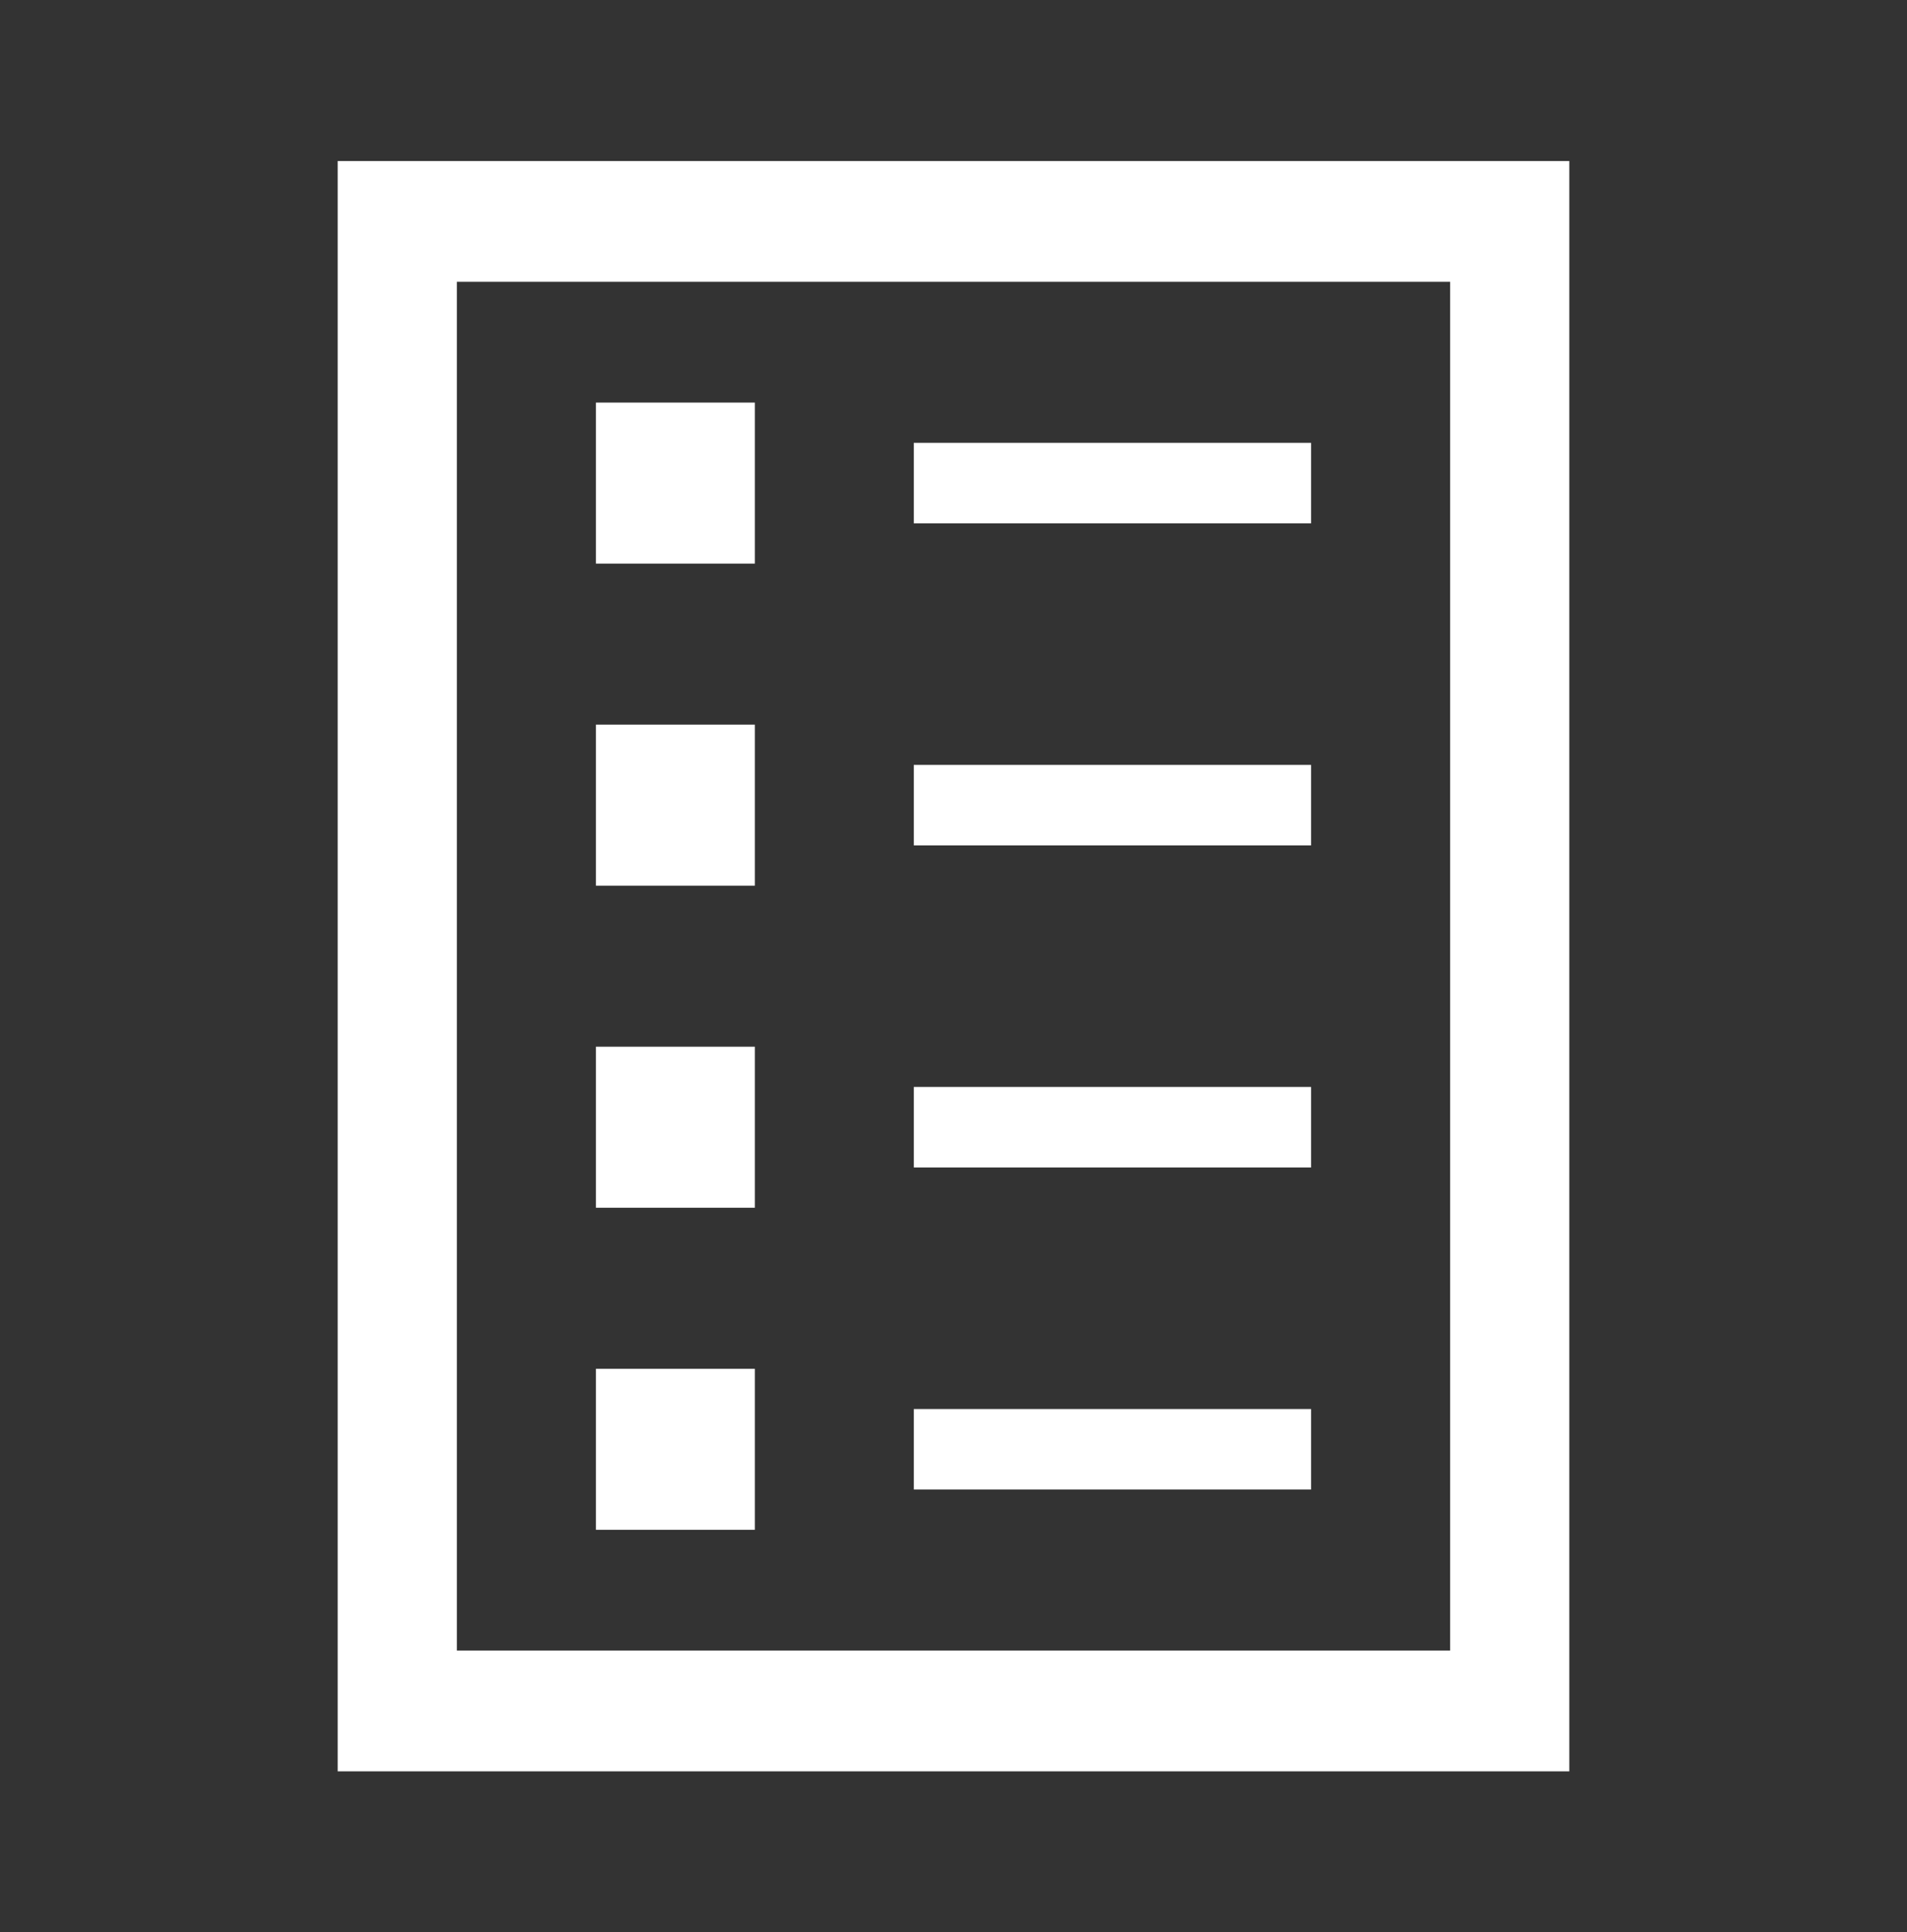 <?xml version="1.0" encoding="UTF-8"?>
<svg xmlns="http://www.w3.org/2000/svg" xmlns:xlink="http://www.w3.org/1999/xlink" width="77" height="78" xml:space="preserve" overflow="hidden">
  <rect width="100%" height="100%" fill="#333333" stroke="none"/>
  <defs>
    <clipPath id="clip0">
      <rect x="376" y="520" width="77" height="78"></rect>
    </clipPath>
  </defs>
  <g clip-path="url(#clip0)" transform="translate(-376 -520)">
    <path d="M18.448 11.229 58.552 11.229 58.552 65.771 18.448 65.771 18.448 11.229ZM13.635 70.583 63.365 70.583 63.365 6.417 13.635 6.417 13.635 70.583Z" fill="#FFFFFF" transform="matrix(1 0 0 1.013 376 520)"></path>
    <path d="M24.062 16.042 30.479 16.042 30.479 22.458 24.062 22.458Z" fill="#FFFFFF" transform="matrix(1 0 0 1.013 376 520)"></path>
    <path d="M36.896 17.646 52.938 17.646 52.938 20.854 36.896 20.854Z" fill="#FFFFFF" transform="matrix(1 0 0 1.013 376 520)"></path>
    <path d="M24.062 28.875 30.479 28.875 30.479 35.292 24.062 35.292Z" fill="#FFFFFF" transform="matrix(1 0 0 1.013 376 520)"></path>
    <path d="M36.896 30.479 52.938 30.479 52.938 33.688 36.896 33.688Z" fill="#FFFFFF" transform="matrix(1 0 0 1.013 376 520)"></path>
    <path d="M24.062 41.708 30.479 41.708 30.479 48.125 24.062 48.125Z" fill="#FFFFFF" transform="matrix(1 0 0 1.013 376 520)"></path>
    <path d="M36.896 43.312 52.938 43.312 52.938 46.521 36.896 46.521Z" fill="#FFFFFF" transform="matrix(1 0 0 1.013 376 520)"></path>
    <path d="M24.062 54.542 30.479 54.542 30.479 60.958 24.062 60.958Z" fill="#FFFFFF" transform="matrix(1 0 0 1.013 376 520)"></path>
    <path d="M36.896 56.146 52.938 56.146 52.938 59.354 36.896 59.354Z" fill="#FFFFFF" transform="matrix(1 0 0 1.013 376 520)"></path>
  </g>
</svg>
